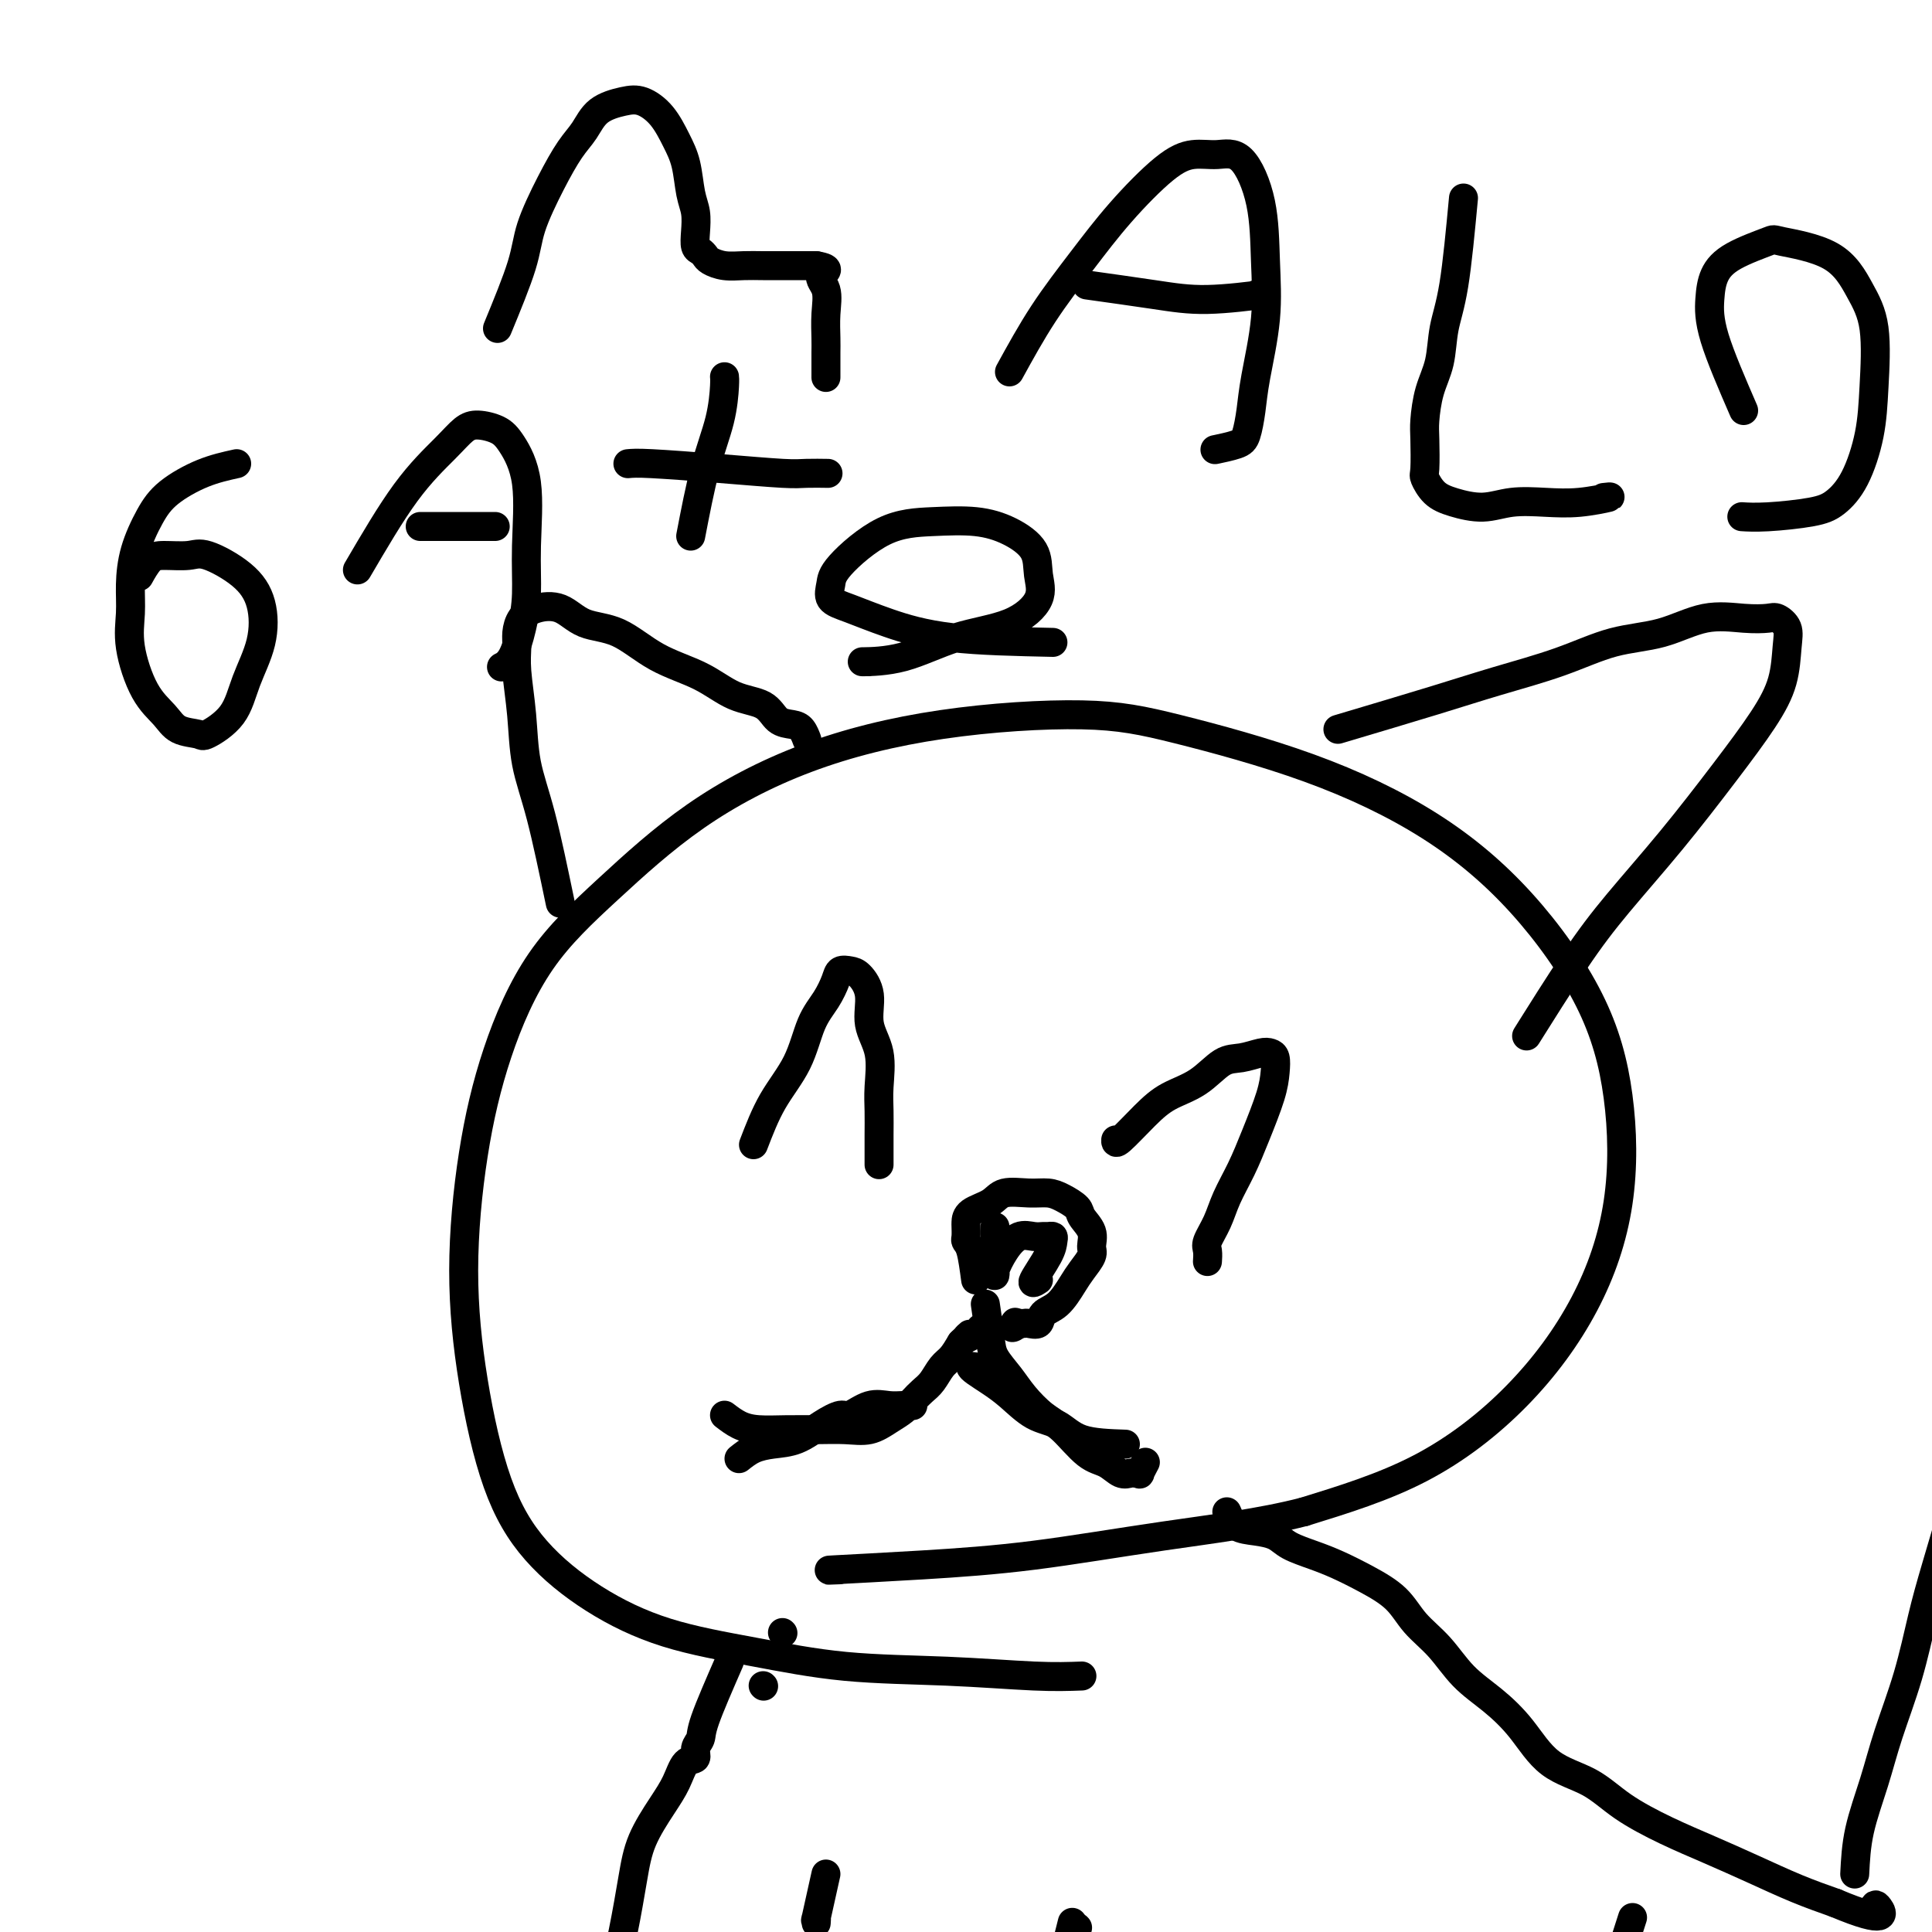 <svg viewBox='0 0 400 400' version='1.1' xmlns='http://www.w3.org/2000/svg' xmlns:xlink='http://www.w3.org/1999/xlink'><g fill='none' stroke='#000000' stroke-width='6' stroke-linecap='round' stroke-linejoin='round'><path d='M150,293c0.959,0.732 1.918,1.464 3,2c1.082,0.536 2.288,0.877 4,1c1.712,0.123 3.932,0.027 6,0c2.068,-0.027 3.986,0.015 6,0c2.014,-0.015 4.125,-0.087 6,0c1.875,0.087 3.513,0.332 5,0c1.487,-0.332 2.821,-1.243 4,-2c1.179,-0.757 2.203,-1.362 3,-2c0.797,-0.638 1.368,-1.311 2,-2c0.632,-0.689 1.324,-1.395 2,-2c0.676,-0.605 1.336,-1.111 2,-2c0.664,-0.889 1.333,-2.162 2,-3c0.667,-0.838 1.334,-1.239 2,-2c0.666,-0.761 1.333,-1.880 2,-3'/><path d='M199,278c3.061,-2.967 1.212,-1.383 1,-1c-0.212,0.383 1.212,-0.435 2,-1c0.788,-0.565 0.939,-0.876 1,-1c0.061,-0.124 0.030,-0.062 0,0'/><path d='M204,270c0.383,2.602 0.766,5.204 1,7c0.234,1.796 0.319,2.785 1,4c0.681,1.215 1.960,2.654 3,4c1.040,1.346 1.843,2.597 3,4c1.157,1.403 2.670,2.958 4,4c1.330,1.042 2.479,1.572 4,3c1.521,1.428 3.415,3.756 5,5c1.585,1.244 2.859,1.405 4,2c1.141,0.595 2.147,1.626 3,2c0.853,0.374 1.553,0.093 2,0c0.447,-0.093 0.642,0.003 1,0c0.358,-0.003 0.879,-0.104 1,0c0.121,0.104 -0.160,0.413 0,0c0.160,-0.413 0.760,-1.546 1,-2c0.240,-0.454 0.120,-0.227 0,0'/><path d='M202,265c-0.309,-2.325 -0.619,-4.649 -1,-6c-0.381,-1.351 -0.834,-1.727 -1,-2c-0.166,-0.273 -0.045,-0.443 0,-1c0.045,-0.557 0.016,-1.502 0,-2c-0.016,-0.498 -0.017,-0.550 0,-1c0.017,-0.450 0.052,-1.298 1,-2c0.948,-0.702 2.809,-1.258 4,-2c1.191,-0.742 1.713,-1.671 3,-2c1.287,-0.329 3.338,-0.059 5,0c1.662,0.059 2.936,-0.095 4,0c1.064,0.095 1.917,0.438 3,1c1.083,0.562 2.397,1.343 3,2c0.603,0.657 0.495,1.190 1,2c0.505,0.810 1.622,1.895 2,3c0.378,1.105 0.016,2.229 0,3c-0.016,0.771 0.314,1.189 0,2c-0.314,0.811 -1.273,2.015 -2,3c-0.727,0.985 -1.221,1.753 -2,3c-0.779,1.247 -1.844,2.975 -3,4c-1.156,1.025 -2.404,1.346 -3,2c-0.596,0.654 -0.541,1.639 -1,2c-0.459,0.361 -1.431,0.097 -2,0c-0.569,-0.097 -0.734,-0.028 -1,0c-0.266,0.028 -0.633,0.014 -1,0'/><path d='M211,274c-2.238,1.702 -1.333,0.458 -1,0c0.333,-0.458 0.095,-0.131 0,0c-0.095,0.131 -0.048,0.065 0,0'/><path d='M206,254c0.003,1.835 0.006,3.671 0,5c-0.006,1.329 -0.021,2.152 0,3c0.021,0.848 0.078,1.719 0,2c-0.078,0.281 -0.291,-0.030 0,-1c0.291,-0.970 1.086,-2.600 2,-4c0.914,-1.400 1.947,-2.572 3,-3c1.053,-0.428 2.125,-0.113 3,0c0.875,0.113 1.554,0.022 2,0c0.446,-0.022 0.657,0.023 1,0c0.343,-0.023 0.816,-0.114 1,0c0.184,0.114 0.080,0.433 0,1c-0.080,0.567 -0.137,1.384 -1,3c-0.863,1.616 -2.532,4.033 -3,5c-0.468,0.967 0.266,0.483 1,0'/><path d='M156,237c1.195,-3.108 2.390,-6.215 4,-9c1.610,-2.785 3.635,-5.247 5,-8c1.365,-2.753 2.071,-5.796 3,-8c0.929,-2.204 2.083,-3.570 3,-5c0.917,-1.430 1.599,-2.923 2,-4c0.401,-1.077 0.522,-1.738 1,-2c0.478,-0.262 1.312,-0.124 2,0c0.688,0.124 1.228,0.234 2,1c0.772,0.766 1.776,2.188 2,4c0.224,1.812 -0.332,4.014 0,6c0.332,1.986 1.553,3.757 2,6c0.447,2.243 0.120,4.959 0,7c-0.120,2.041 -0.032,3.409 0,5c0.032,1.591 0.009,3.406 0,5c-0.009,1.594 -0.002,2.968 0,4c0.002,1.032 0.001,1.724 0,2c-0.001,0.276 -0.000,0.138 0,0'/><path d='M231,236c-0.032,0.461 -0.063,0.922 1,0c1.063,-0.922 3.221,-3.227 5,-5c1.779,-1.773 3.180,-3.015 5,-4c1.820,-0.985 4.060,-1.714 6,-3c1.940,-1.286 3.581,-3.127 5,-4c1.419,-0.873 2.615,-0.776 4,-1c1.385,-0.224 2.958,-0.770 4,-1c1.042,-0.230 1.552,-0.146 2,0c0.448,0.146 0.833,0.354 1,1c0.167,0.646 0.116,1.729 0,3c-0.116,1.271 -0.296,2.730 -1,5c-0.704,2.270 -1.934,5.350 -3,8c-1.066,2.650 -1.970,4.870 -3,7c-1.030,2.130 -2.185,4.172 -3,6c-0.815,1.828 -1.290,3.443 -2,5c-0.710,1.557 -1.654,3.057 -2,4c-0.346,0.943 -0.093,1.331 0,2c0.093,0.669 0.027,1.620 0,2c-0.027,0.380 -0.013,0.190 0,0'/><path d='M224,347c-2.703,0.102 -5.406,0.203 -10,0c-4.594,-0.203 -11.080,-0.711 -18,-1c-6.920,-0.289 -14.274,-0.361 -21,-1c-6.726,-0.639 -12.826,-1.846 -19,-3c-6.174,-1.154 -12.424,-2.254 -18,-4c-5.576,-1.746 -10.480,-4.138 -15,-7c-4.520,-2.862 -8.657,-6.195 -12,-10c-3.343,-3.805 -5.892,-8.083 -8,-14c-2.108,-5.917 -3.775,-13.472 -5,-21c-1.225,-7.528 -2.009,-15.027 -2,-23c0.009,-7.973 0.812,-16.420 2,-24c1.188,-7.580 2.761,-14.293 5,-21c2.239,-6.707 5.145,-13.407 9,-19c3.855,-5.593 8.661,-10.078 14,-15c5.339,-4.922 11.213,-10.280 18,-15c6.787,-4.720 14.487,-8.802 23,-12c8.513,-3.198 17.840,-5.510 28,-7c10.160,-1.490 21.155,-2.156 29,-2c7.845,0.156 12.540,1.134 20,3c7.460,1.866 17.683,4.620 27,8c9.317,3.380 17.726,7.387 25,12c7.274,4.613 13.411,9.831 19,16c5.589,6.169 10.630,13.290 14,20c3.370,6.710 5.068,13.009 6,20c0.932,6.991 1.098,14.674 0,22c-1.098,7.326 -3.459,14.293 -7,21c-3.541,6.707 -8.261,13.152 -14,19c-5.739,5.848 -12.497,11.099 -20,15c-7.503,3.901 -15.752,6.450 -24,9'/><path d='M270,313c-8.938,2.310 -19.285,3.586 -29,5c-9.715,1.414 -18.800,2.967 -27,4c-8.200,1.033 -15.515,1.547 -23,2c-7.485,0.453 -15.138,0.844 -18,1c-2.862,0.156 -0.931,0.078 1,0'/><path d='M116,187c-1.373,-6.602 -2.746,-13.204 -4,-18c-1.254,-4.796 -2.389,-7.788 -3,-11c-0.611,-3.212 -0.698,-6.646 -1,-10c-0.302,-3.354 -0.820,-6.629 -1,-9c-0.180,-2.371 -0.023,-3.840 0,-5c0.023,-1.160 -0.089,-2.013 0,-3c0.089,-0.987 0.380,-2.107 1,-3c0.620,-0.893 1.568,-1.558 3,-2c1.432,-0.442 3.347,-0.661 5,0c1.653,0.661 3.045,2.201 5,3c1.955,0.799 4.474,0.856 7,2c2.526,1.144 5.060,3.375 8,5c2.940,1.625 6.286,2.645 9,4c2.714,1.355 4.797,3.044 7,4c2.203,0.956 4.527,1.178 6,2c1.473,0.822 2.093,2.245 3,3c0.907,0.755 2.099,0.841 3,1c0.901,0.159 1.512,0.389 2,1c0.488,0.611 0.854,1.603 1,2c0.146,0.397 0.073,0.198 0,0'/><path d='M277,151c7.303,-2.174 14.607,-4.349 20,-6c5.393,-1.651 8.876,-2.779 13,-4c4.124,-1.221 8.888,-2.534 13,-4c4.112,-1.466 7.571,-3.086 11,-4c3.429,-0.914 6.830,-1.122 10,-2c3.170,-0.878 6.111,-2.426 9,-3c2.889,-0.574 5.727,-0.172 8,0c2.273,0.172 3.981,0.115 5,0c1.019,-0.115 1.350,-0.290 2,0c0.650,0.290 1.621,1.043 2,2c0.379,0.957 0.168,2.119 0,4c-0.168,1.881 -0.293,4.481 -1,7c-0.707,2.519 -1.997,4.958 -4,8c-2.003,3.042 -4.720,6.688 -8,11c-3.280,4.312 -7.122,9.291 -11,14c-3.878,4.709 -7.792,9.149 -11,13c-3.208,3.851 -5.710,7.114 -9,12c-3.290,4.886 -7.369,11.396 -9,14c-1.631,2.604 -0.816,1.302 0,0'/><path d='M162,338c0.000,0.000 0.100,0.100 0.1,0.1'/><path d='M158,349c0.000,0.000 0.100,0.100 0.1,0.1'/><path d='M151,344c-2.034,4.664 -4.068,9.327 -5,12c-0.932,2.673 -0.763,3.355 -1,4c-0.237,0.645 -0.880,1.254 -1,2c-0.120,0.746 0.284,1.628 0,2c-0.284,0.372 -1.255,0.233 -2,1c-0.745,0.767 -1.263,2.441 -2,4c-0.737,1.559 -1.694,3.004 -3,5c-1.306,1.996 -2.963,4.545 -4,7c-1.037,2.455 -1.455,4.818 -2,8c-0.545,3.182 -1.218,7.183 -2,11c-0.782,3.817 -1.672,7.451 -2,12c-0.328,4.549 -0.094,10.014 0,12c0.094,1.986 0.047,0.493 0,-1'/><path d='M254,313c0.498,1.172 0.996,2.345 2,3c1.004,0.655 2.514,0.794 4,1c1.486,0.206 2.948,0.480 4,1c1.052,0.520 1.695,1.285 3,2c1.305,0.715 3.271,1.380 5,2c1.729,0.620 3.221,1.195 5,2c1.779,0.805 3.846,1.838 6,3c2.154,1.162 4.395,2.452 6,4c1.605,1.548 2.574,3.356 4,5c1.426,1.644 3.308,3.126 5,5c1.692,1.874 3.193,4.142 5,6c1.807,1.858 3.922,3.308 6,5c2.078,1.692 4.121,3.628 6,6c1.879,2.372 3.595,5.180 6,7c2.405,1.820 5.501,2.653 8,4c2.499,1.347 4.402,3.207 7,5c2.598,1.793 5.889,3.519 9,5c3.111,1.481 6.040,2.717 9,4c2.960,1.283 5.951,2.615 9,4c3.049,1.385 6.157,2.824 9,4c2.843,1.176 5.422,2.088 8,3'/><path d='M380,394c11.222,4.733 9.778,2.067 9,1c-0.778,-1.067 -0.889,-0.533 -1,0'/><path d='M171,388c-0.845,3.833 -1.690,7.667 -2,9c-0.310,1.333 -0.083,0.167 0,0c0.083,-0.167 0.024,0.667 0,1c-0.024,0.333 -0.012,0.167 0,0'/><path d='M222,398c-0.833,3.333 -1.667,6.667 -2,8c-0.333,1.333 -0.167,0.667 0,0'/><path d='M153,302c0.934,-0.743 1.868,-1.485 3,-2c1.132,-0.515 2.462,-0.801 4,-1c1.538,-0.199 3.285,-0.310 5,-1c1.715,-0.690 3.396,-1.961 5,-3c1.604,-1.039 3.129,-1.848 4,-2c0.871,-0.152 1.089,0.351 2,0c0.911,-0.351 2.515,-1.558 4,-2c1.485,-0.442 2.852,-0.118 4,0c1.148,0.118 2.078,0.032 3,0c0.922,-0.032 1.835,-0.009 2,0c0.165,0.009 -0.417,0.005 -1,0'/><path d='M233,299c-3.356,-0.117 -6.712,-0.233 -9,-1c-2.288,-0.767 -3.509,-2.184 -5,-3c-1.491,-0.816 -3.251,-1.031 -5,-2c-1.749,-0.969 -3.485,-2.690 -5,-4c-1.515,-1.310 -2.808,-2.207 -4,-3c-1.192,-0.793 -2.282,-1.483 -3,-2c-0.718,-0.517 -1.062,-0.862 -1,-1c0.062,-0.138 0.531,-0.069 1,0'/><path d='M103,68c1.981,-4.811 3.962,-9.623 5,-13c1.038,-3.377 1.133,-5.321 2,-8c0.867,-2.679 2.507,-6.094 4,-9c1.493,-2.906 2.839,-5.302 4,-7c1.161,-1.698 2.138,-2.696 3,-4c0.862,-1.304 1.610,-2.912 3,-4c1.390,-1.088 3.423,-1.655 5,-2c1.577,-0.345 2.698,-0.469 4,0c1.302,0.469 2.783,1.531 4,3c1.217,1.469 2.169,3.344 3,5c0.831,1.656 1.543,3.091 2,5c0.457,1.909 0.661,4.290 1,6c0.339,1.710 0.812,2.748 1,4c0.188,1.252 0.090,2.716 0,4c-0.090,1.284 -0.174,2.386 0,3c0.174,0.614 0.605,0.739 1,1c0.395,0.261 0.754,0.658 1,1c0.246,0.342 0.379,0.627 1,1c0.621,0.373 1.731,0.832 3,1c1.269,0.168 2.696,0.045 4,0c1.304,-0.045 2.483,-0.012 4,0c1.517,0.012 3.370,0.003 5,0c1.630,-0.003 3.037,-0.001 4,0c0.963,0.001 1.481,0.000 2,0'/><path d='M169,55c3.724,0.643 1.534,1.249 1,2c-0.534,0.751 0.589,1.646 1,3c0.411,1.354 0.110,3.165 0,5c-0.110,1.835 -0.030,3.693 0,5c0.030,1.307 0.008,2.062 0,3c-0.008,0.938 -0.002,2.060 0,3c0.002,0.940 0.001,1.697 0,2c-0.001,0.303 -0.000,0.151 0,0'/><path d='M209,77c2.233,-4.063 4.466,-8.126 7,-12c2.534,-3.874 5.370,-7.559 8,-11c2.630,-3.441 5.056,-6.638 8,-10c2.944,-3.362 6.407,-6.891 9,-9c2.593,-2.109 4.316,-2.800 6,-3c1.684,-0.200 3.329,0.089 5,0c1.671,-0.089 3.369,-0.556 5,1c1.631,1.556 3.194,5.135 4,9c0.806,3.865 0.854,8.016 1,12c0.146,3.984 0.389,7.802 0,12c-0.389,4.198 -1.412,8.775 -2,12c-0.588,3.225 -0.743,5.099 -1,7c-0.257,1.901 -0.615,3.829 -1,5c-0.385,1.171 -0.796,1.584 -2,2c-1.204,0.416 -3.201,0.833 -4,1c-0.799,0.167 -0.399,0.083 0,0'/><path d='M225,59c5.006,0.702 10.012,1.405 14,2c3.988,0.595 6.958,1.083 11,1c4.042,-0.083 9.155,-0.738 11,-1c1.845,-0.262 0.423,-0.131 -1,0'/><path d='M303,41c-0.635,6.764 -1.270,13.527 -2,18c-0.730,4.473 -1.555,6.654 -2,9c-0.445,2.346 -0.511,4.856 -1,7c-0.489,2.144 -1.400,3.920 -2,6c-0.600,2.080 -0.888,4.462 -1,6c-0.112,1.538 -0.048,2.233 0,4c0.048,1.767 0.080,4.608 0,6c-0.080,1.392 -0.271,1.336 0,2c0.271,0.664 1.004,2.048 2,3c0.996,0.952 2.255,1.471 4,2c1.745,0.529 3.975,1.066 6,1c2.025,-0.066 3.844,-0.736 6,-1c2.156,-0.264 4.650,-0.122 7,0c2.350,0.122 4.556,0.225 7,0c2.444,-0.225 5.127,-0.779 6,-1c0.873,-0.221 -0.063,-0.111 -1,0'/><path d='M361,85c-2.410,-5.559 -4.820,-11.119 -6,-15c-1.180,-3.881 -1.130,-6.085 -1,-8c0.130,-1.915 0.340,-3.541 1,-5c0.660,-1.459 1.768,-2.752 4,-4c2.232,-1.248 5.586,-2.451 7,-3c1.414,-0.549 0.887,-0.443 3,0c2.113,0.443 6.866,1.223 10,3c3.134,1.777 4.650,4.551 6,7c1.350,2.449 2.536,4.575 3,8c0.464,3.425 0.208,8.150 0,12c-0.208,3.850 -0.368,6.825 -1,10c-0.632,3.175 -1.736,6.549 -3,9c-1.264,2.451 -2.690,3.977 -4,5c-1.310,1.023 -2.506,1.542 -5,2c-2.494,0.458 -6.287,0.854 -9,1c-2.713,0.146 -4.347,0.042 -5,0c-0.653,-0.042 -0.327,-0.021 0,0'/><path d='M49,96c-2.265,0.500 -4.530,0.999 -7,2c-2.470,1.001 -5.145,2.503 -7,4c-1.855,1.497 -2.892,2.990 -4,5c-1.108,2.010 -2.289,4.536 -3,7c-0.711,2.464 -0.952,4.865 -1,7c-0.048,2.135 0.096,4.004 0,6c-0.096,1.996 -0.432,4.117 0,7c0.432,2.883 1.632,6.526 3,9c1.368,2.474 2.905,3.777 4,5c1.095,1.223 1.748,2.364 3,3c1.252,0.636 3.103,0.767 4,1c0.897,0.233 0.842,0.566 2,0c1.158,-0.566 3.531,-2.033 5,-4c1.469,-1.967 2.034,-4.433 3,-7c0.966,-2.567 2.333,-5.234 3,-8c0.667,-2.766 0.635,-5.631 0,-8c-0.635,-2.369 -1.875,-4.242 -4,-6c-2.125,-1.758 -5.137,-3.402 -7,-4c-1.863,-0.598 -2.576,-0.149 -4,0c-1.424,0.149 -3.557,-0.001 -5,0c-1.443,0.001 -2.196,0.154 -3,1c-0.804,0.846 -1.658,2.385 -2,3c-0.342,0.615 -0.171,0.308 0,0'/><path d='M74,118c3.425,-5.855 6.850,-11.710 10,-16c3.150,-4.290 6.025,-7.014 8,-9c1.975,-1.986 3.048,-3.235 4,-4c0.952,-0.765 1.782,-1.048 3,-1c1.218,0.048 2.824,0.426 4,1c1.176,0.574 1.920,1.344 3,3c1.080,1.656 2.494,4.198 3,8c0.506,3.802 0.104,8.865 0,13c-0.104,4.135 0.091,7.343 0,10c-0.091,2.657 -0.468,4.764 -1,7c-0.532,2.236 -1.220,4.602 -2,6c-0.780,1.398 -1.651,1.828 -2,2c-0.349,0.172 -0.174,0.086 0,0'/><path d='M87,109c3.133,0.000 6.267,0.000 9,0c2.733,0.000 5.067,0.000 6,0c0.933,0.000 0.467,0.000 0,0'/><path d='M143,111c0.959,-4.981 1.917,-9.962 3,-14c1.083,-4.038 2.290,-7.134 3,-10c0.710,-2.866 0.922,-5.502 1,-7c0.078,-1.498 0.022,-1.856 0,-2c-0.022,-0.144 -0.011,-0.072 0,0'/><path d='M130,96c0.890,-0.083 1.780,-0.166 5,0c3.220,0.166 8.769,0.580 14,1c5.231,0.420 10.144,0.844 13,1c2.856,0.156 3.653,0.042 5,0c1.347,-0.042 3.242,-0.012 4,0c0.758,0.012 0.379,0.006 0,0'/><path d='M218,133c-7.614,-0.163 -15.227,-0.326 -21,-1c-5.773,-0.674 -9.704,-1.860 -13,-3c-3.296,-1.140 -5.957,-2.235 -8,-3c-2.043,-0.765 -3.467,-1.199 -4,-2c-0.533,-0.801 -0.175,-1.967 0,-3c0.175,-1.033 0.166,-1.932 2,-4c1.834,-2.068 5.511,-5.303 9,-7c3.489,-1.697 6.790,-1.855 10,-2c3.210,-0.145 6.328,-0.277 9,0c2.672,0.277 4.898,0.963 7,2c2.102,1.037 4.079,2.425 5,4c0.921,1.575 0.785,3.336 1,5c0.215,1.664 0.781,3.230 0,5c-0.781,1.770 -2.908,3.742 -6,5c-3.092,1.258 -7.148,1.801 -11,3c-3.852,1.199 -7.499,3.054 -11,4c-3.501,0.946 -6.858,0.985 -8,1c-1.142,0.015 -0.071,0.008 1,0'/><path d='M223,399c0.000,0.000 0.100,0.100 0.1,0.1'/><path d='M338,397c-1.689,5.244 -3.378,10.489 -4,14c-0.622,3.511 -0.178,5.289 0,6c0.178,0.711 0.089,0.356 0,0'/><path d='M384,388c0.147,-2.899 0.294,-5.798 1,-9c0.706,-3.202 1.972,-6.707 3,-10c1.028,-3.293 1.817,-6.375 3,-10c1.183,-3.625 2.758,-7.792 4,-12c1.242,-4.208 2.151,-8.456 3,-12c0.849,-3.544 1.639,-6.383 3,-11c1.361,-4.617 3.293,-11.011 4,-14c0.707,-2.989 0.190,-2.574 0,-4c-0.190,-1.426 -0.054,-4.693 0,-6c0.054,-1.307 0.027,-0.653 0,0'/><path d='M403,403c0.000,0.000 0.100,0.100 0.1,0.1'/></g>
</svg>